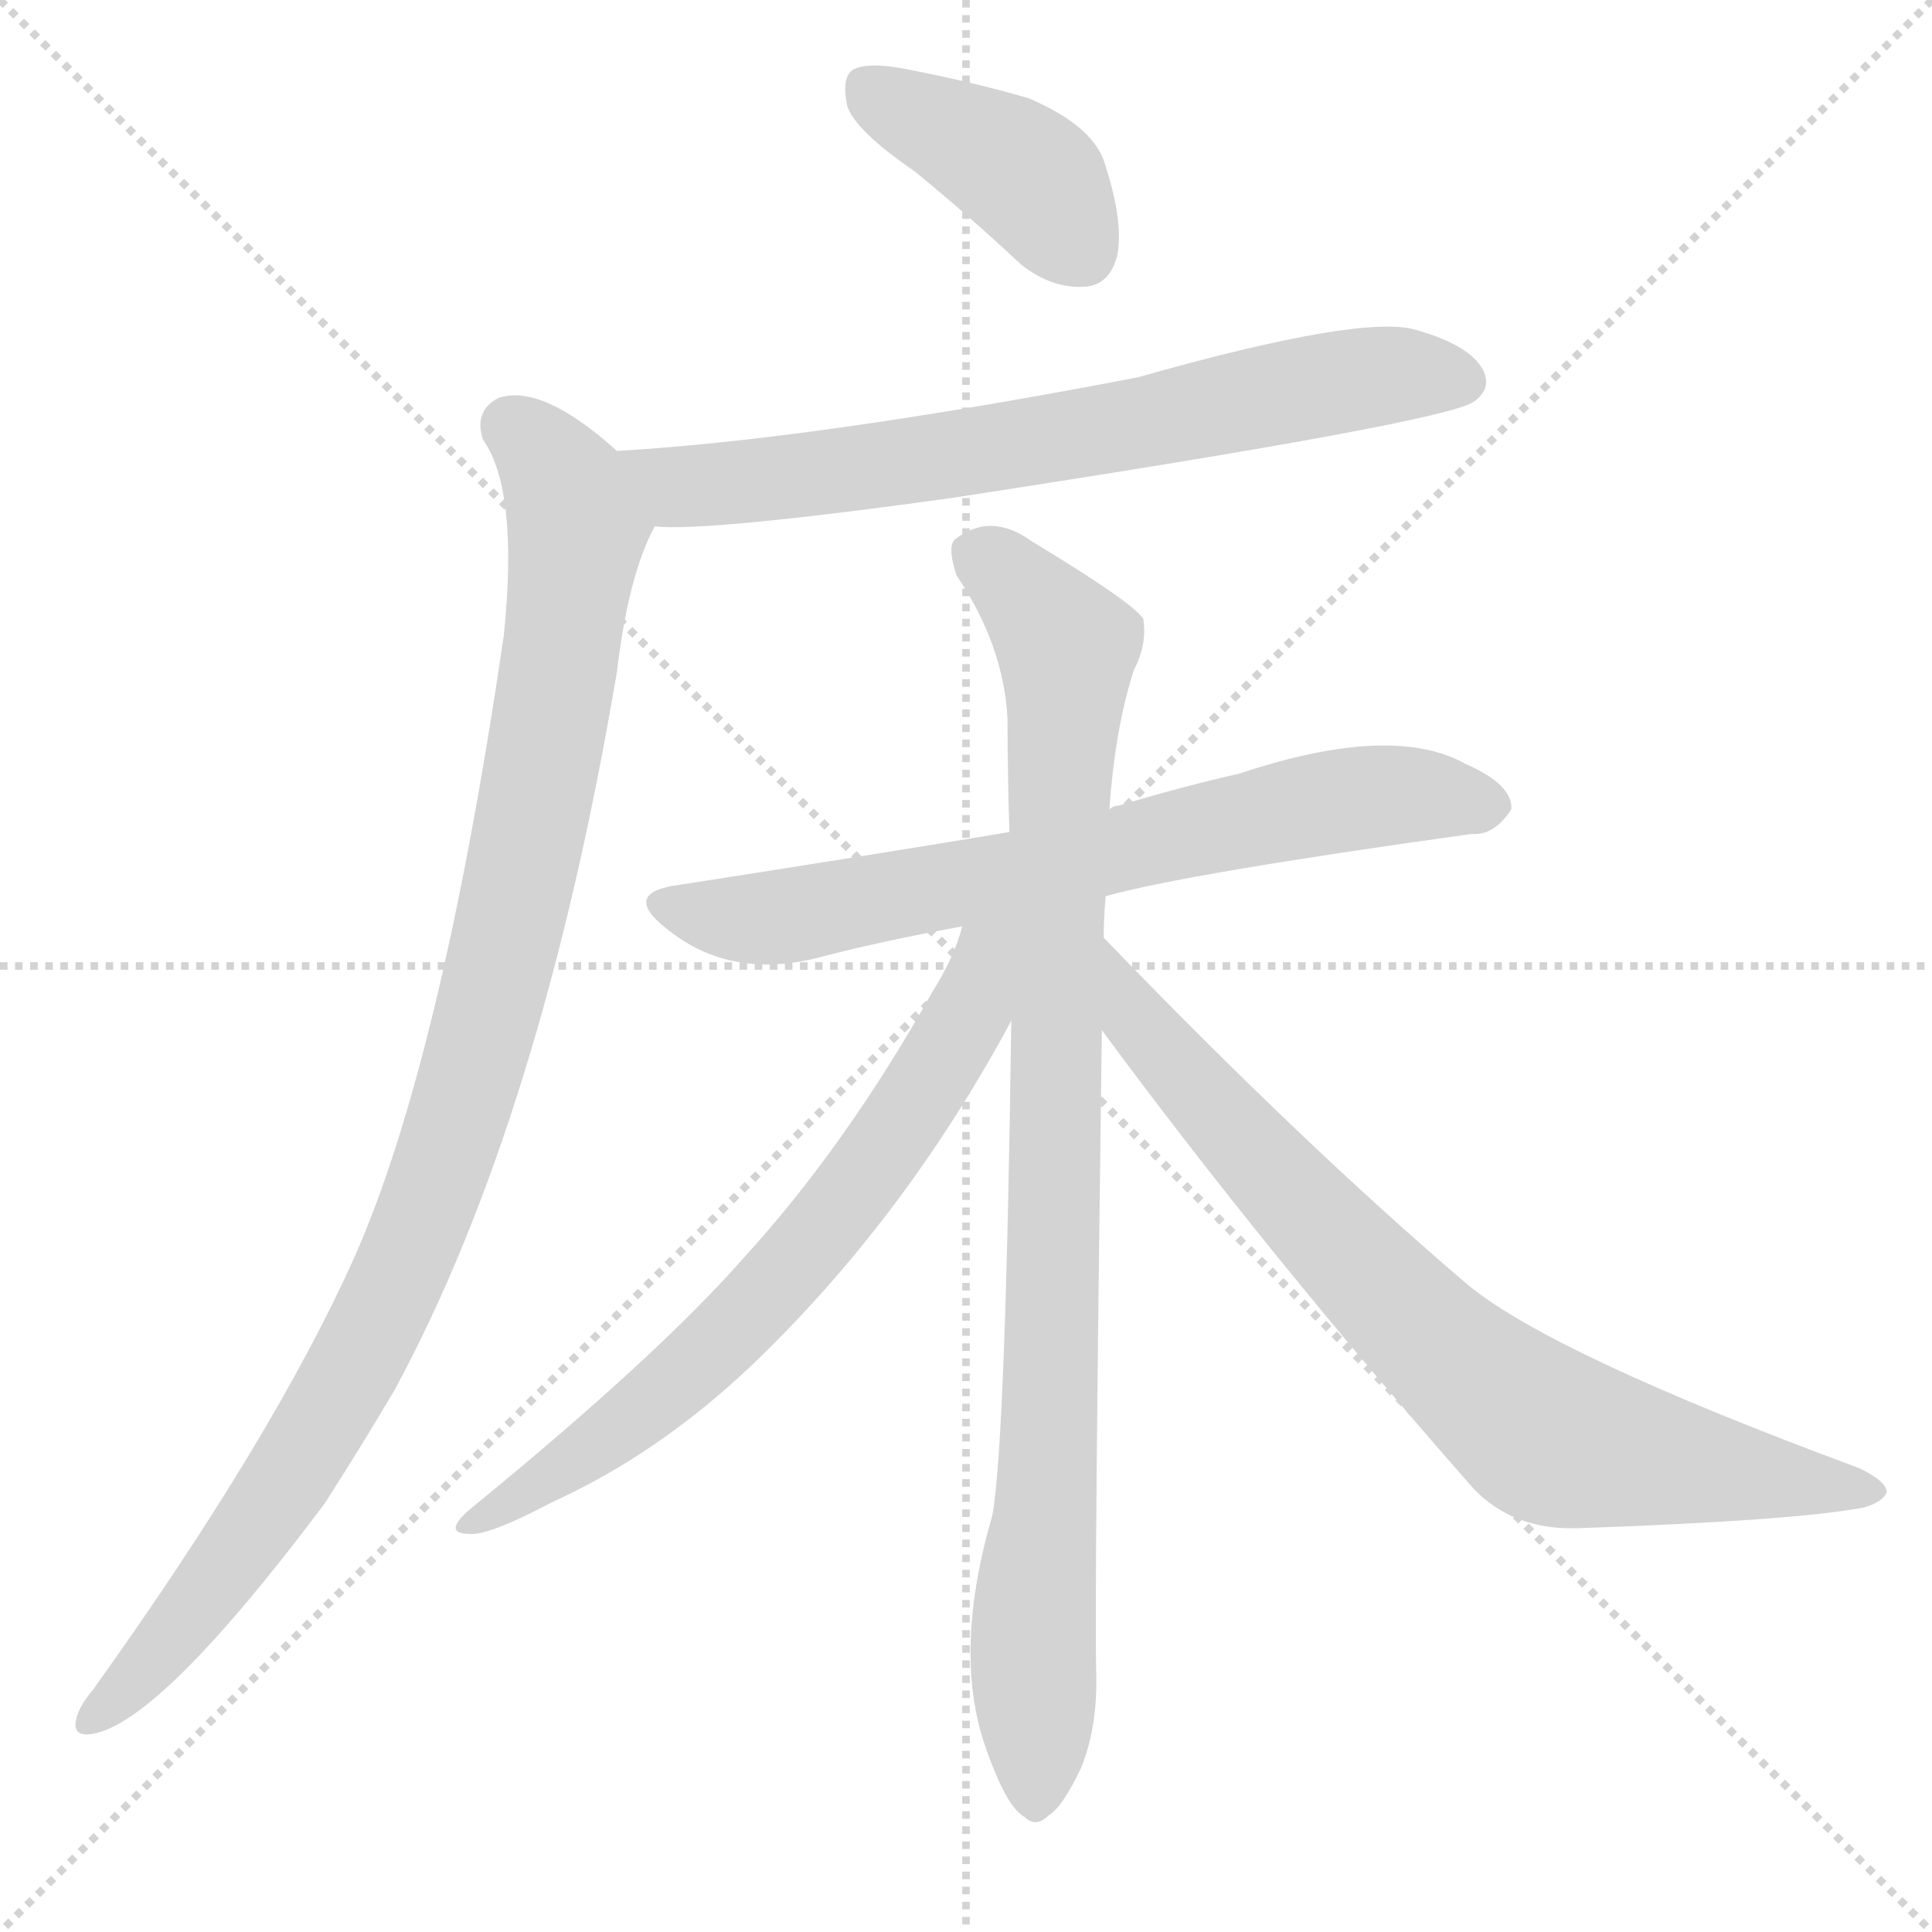 <svg version="1.1" viewBox="0 0 1024 1024" xmlns="http://www.w3.org/2000/svg">
  <g stroke="lightgray" stroke-dasharray="1,1" stroke-width="1" transform="scale(4, 4)">
    <line x1="0" y1="0" x2="256" y2="256"></line>
    <line x1="256" y1="0" x2="0" y2="256"></line>
    <line x1="128" y1="0" x2="128" y2="256"></line>
    <line x1="0" y1="128" x2="256" y2="128"></line>
  </g>
  <g transform="scale(1, -1) translate(0, -900)">
    <style type="text/css">
      
        @keyframes keyframes0 {
          from {
            stroke: blue;
            stroke-dashoffset: 404;
            stroke-width: 128;
          }
          57% {
            animation-timing-function: step-end;
            stroke: blue;
            stroke-dashoffset: 0;
            stroke-width: 128;
          }
          to {
            stroke: black;
            stroke-width: 1024;
          }
        }
        #make-me-a-hanzi-animation-0 {
          animation: keyframes0 0.579s both;
          animation-delay: 0s;
          animation-timing-function: linear;
        }
      
        @keyframes keyframes1 {
          from {
            stroke: blue;
            stroke-dashoffset: 706;
            stroke-width: 128;
          }
          70% {
            animation-timing-function: step-end;
            stroke: blue;
            stroke-dashoffset: 0;
            stroke-width: 128;
          }
          to {
            stroke: black;
            stroke-width: 1024;
          }
        }
        #make-me-a-hanzi-animation-1 {
          animation: keyframes1 0.825s both;
          animation-delay: 0.579s;
          animation-timing-function: linear;
        }
      
        @keyframes keyframes2 {
          from {
            stroke: blue;
            stroke-dashoffset: 1016;
            stroke-width: 128;
          }
          77% {
            animation-timing-function: step-end;
            stroke: blue;
            stroke-dashoffset: 0;
            stroke-width: 128;
          }
          to {
            stroke: black;
            stroke-width: 1024;
          }
        }
        #make-me-a-hanzi-animation-2 {
          animation: keyframes2 1.077s both;
          animation-delay: 1.403s;
          animation-timing-function: linear;
        }
      
        @keyframes keyframes3 {
          from {
            stroke: blue;
            stroke-dashoffset: 698;
            stroke-width: 128;
          }
          69% {
            animation-timing-function: step-end;
            stroke: blue;
            stroke-dashoffset: 0;
            stroke-width: 128;
          }
          to {
            stroke: black;
            stroke-width: 1024;
          }
        }
        #make-me-a-hanzi-animation-3 {
          animation: keyframes3 0.818s both;
          animation-delay: 2.48s;
          animation-timing-function: linear;
        }
      
        @keyframes keyframes4 {
          from {
            stroke: blue;
            stroke-dashoffset: 934;
            stroke-width: 128;
          }
          75% {
            animation-timing-function: step-end;
            stroke: blue;
            stroke-dashoffset: 0;
            stroke-width: 128;
          }
          to {
            stroke: black;
            stroke-width: 1024;
          }
        }
        #make-me-a-hanzi-animation-4 {
          animation: keyframes4 1.01s both;
          animation-delay: 3.298s;
          animation-timing-function: linear;
        }
      
        @keyframes keyframes5 {
          from {
            stroke: blue;
            stroke-dashoffset: 683;
            stroke-width: 128;
          }
          69% {
            animation-timing-function: step-end;
            stroke: blue;
            stroke-dashoffset: 0;
            stroke-width: 128;
          }
          to {
            stroke: black;
            stroke-width: 1024;
          }
        }
        #make-me-a-hanzi-animation-5 {
          animation: keyframes5 0.806s both;
          animation-delay: 4.308s;
          animation-timing-function: linear;
        }
      
        @keyframes keyframes6 {
          from {
            stroke: blue;
            stroke-dashoffset: 767;
            stroke-width: 128;
          }
          71% {
            animation-timing-function: step-end;
            stroke: blue;
            stroke-dashoffset: 0;
            stroke-width: 128;
          }
          to {
            stroke: black;
            stroke-width: 1024;
          }
        }
        #make-me-a-hanzi-animation-6 {
          animation: keyframes6 0.874s both;
          animation-delay: 5.114s;
          animation-timing-function: linear;
        }
      
    </style>
    
      <path d="M 485 809 Q 512 787 541 760 Q 557 747 575 748 Q 588 749 592 764 Q 596 782 585 815 Q 578 834 545 848 Q 514 857 477 864 Q 459 867 452 863 Q 446 859 449 844 Q 453 831 485 809 Z" fill="lightgray"></path>
    
      <path d="M 347 621 Q 374 618 504 636 Q 765 676 781 687 Q 791 694 786 704 Q 779 717 751 725 Q 723 734 603 700 Q 431 667 327 661 C 297 659 317 622 347 621 Z" fill="lightgray"></path>
    
      <path d="M 327 661 Q 287 697 264 689 Q 251 682 256 667 Q 275 640 267 563 Q 234 338 188 234 Q 145 138 49 4 Q 43 -3 41 -9 Q 37 -21 49 -19 Q 85 -13 172 103 Q 190 131 209 163 Q 287 307 327 544 Q 333 595 347 621 C 354 639 350 642 327 661 Z" fill="lightgray"></path>
    
      <path d="M 586 425 Q 629 437 780 458 Q 792 457 801 471 Q 802 484 777 495 Q 738 517 657 490 Q 626 483 593 473 Q 590 473 588 471 L 535 459 Q 463 447 360 431 Q 329 427 353 408 Q 386 381 432 392 Q 466 401 510 409 L 586 425 Z" fill="lightgray"></path>
    
      <path d="M 585 403 Q 585 413 586 425 L 588 471 Q 591 514 601 545 Q 608 558 606 572 Q 600 581 547 613 Q 525 629 506 614 Q 502 610 507 595 Q 532 558 534 519 Q 534 491 535 459 L 536 359 Q 533 136 526 97 Q 505 25 522 -25 Q 525 -34 529 -43 Q 536 -59 543 -63 Q 549 -69 556 -62 Q 563 -58 573 -37 Q 582 -15 581 15 Q 580 52 584 354 L 585 403 Z" fill="lightgray"></path>
    
      <path d="M 510 409 Q 506 393 494 374 Q 448 292 393 232 Q 347 180 249 100 Q 234 87 249 87 Q 259 86 293 104 Q 348 129 397 175 Q 479 253 536 359 C 573 427 522 444 510 409 Z" fill="lightgray"></path>
    
      <path d="M 584 354 Q 671 236 781 111 Q 802 89 836 90 Q 951 94 988 101 Q 998 104 1000 109 Q 1000 115 985 122 Q 823 182 778 219 Q 690 294 585 403 C 564 425 566 378 584 354 Z" fill="lightgray"></path>
    
    
      <clipPath id="make-me-a-hanzi-clip-0">
        <path d="M 485 809 Q 512 787 541 760 Q 557 747 575 748 Q 588 749 592 764 Q 596 782 585 815 Q 578 834 545 848 Q 514 857 477 864 Q 459 867 452 863 Q 446 859 449 844 Q 453 831 485 809 Z"></path>
      </clipPath>
      <path clip-path="url(#make-me-a-hanzi-clip-0)" d="M 459 855 L 545 807 L 574 767" fill="none" id="make-me-a-hanzi-animation-0" stroke-dasharray="276 552" stroke-linecap="round"></path>
    
      <clipPath id="make-me-a-hanzi-clip-1">
        <path d="M 347 621 Q 374 618 504 636 Q 765 676 781 687 Q 791 694 786 704 Q 779 717 751 725 Q 723 734 603 700 Q 431 667 327 661 C 297 659 317 622 347 621 Z"></path>
      </clipPath>
      <path clip-path="url(#make-me-a-hanzi-clip-1)" d="M 333 656 L 366 642 L 406 645 L 592 672 L 697 696 L 739 702 L 775 698" fill="none" id="make-me-a-hanzi-animation-1" stroke-dasharray="578 1156" stroke-linecap="round"></path>
    
      <clipPath id="make-me-a-hanzi-clip-2">
        <path d="M 327 661 Q 287 697 264 689 Q 251 682 256 667 Q 275 640 267 563 Q 234 338 188 234 Q 145 138 49 4 Q 43 -3 41 -9 Q 37 -21 49 -19 Q 85 -13 172 103 Q 190 131 209 163 Q 287 307 327 544 Q 333 595 347 621 C 354 639 350 642 327 661 Z"></path>
      </clipPath>
      <path clip-path="url(#make-me-a-hanzi-clip-2)" d="M 271 674 L 301 640 L 306 620 L 279 451 L 234 281 L 208 216 L 147 106 L 97 39 L 50 -10" fill="none" id="make-me-a-hanzi-animation-2" stroke-dasharray="888 1776" stroke-linecap="round"></path>
    
      <clipPath id="make-me-a-hanzi-clip-3">
        <path d="M 586 425 Q 629 437 780 458 Q 792 457 801 471 Q 802 484 777 495 Q 738 517 657 490 Q 626 483 593 473 Q 590 473 588 471 L 535 459 Q 463 447 360 431 Q 329 427 353 408 Q 386 381 432 392 Q 466 401 510 409 L 586 425 Z"></path>
      </clipPath>
      <path clip-path="url(#make-me-a-hanzi-clip-3)" d="M 355 420 L 409 413 L 708 476 L 755 479 L 789 472" fill="none" id="make-me-a-hanzi-animation-3" stroke-dasharray="570 1140" stroke-linecap="round"></path>
    
      <clipPath id="make-me-a-hanzi-clip-4">
        <path d="M 585 403 Q 585 413 586 425 L 588 471 Q 591 514 601 545 Q 608 558 606 572 Q 600 581 547 613 Q 525 629 506 614 Q 502 610 507 595 Q 532 558 534 519 Q 534 491 535 459 L 536 359 Q 533 136 526 97 Q 505 25 522 -25 Q 525 -34 529 -43 Q 536 -59 543 -63 Q 549 -69 556 -62 Q 563 -58 573 -37 Q 582 -15 581 15 Q 580 52 584 354 L 585 403 Z"></path>
      </clipPath>
      <path clip-path="url(#make-me-a-hanzi-clip-4)" d="M 517 607 L 544 586 L 566 557 L 549 -50" fill="none" id="make-me-a-hanzi-animation-4" stroke-dasharray="806 1612" stroke-linecap="round"></path>
    
      <clipPath id="make-me-a-hanzi-clip-5">
        <path d="M 510 409 Q 506 393 494 374 Q 448 292 393 232 Q 347 180 249 100 Q 234 87 249 87 Q 259 86 293 104 Q 348 129 397 175 Q 479 253 536 359 C 573 427 522 444 510 409 Z"></path>
      </clipPath>
      <path clip-path="url(#make-me-a-hanzi-clip-5)" d="M 530 407 L 521 397 L 506 349 L 428 238 L 331 144 L 253 94" fill="none" id="make-me-a-hanzi-animation-5" stroke-dasharray="555 1110" stroke-linecap="round"></path>
    
      <clipPath id="make-me-a-hanzi-clip-6">
        <path d="M 584 354 Q 671 236 781 111 Q 802 89 836 90 Q 951 94 988 101 Q 998 104 1000 109 Q 1000 115 985 122 Q 823 182 778 219 Q 690 294 585 403 C 564 425 566 378 584 354 Z"></path>
      </clipPath>
      <path clip-path="url(#make-me-a-hanzi-clip-6)" d="M 591 384 L 603 359 L 651 302 L 736 212 L 809 147 L 867 128 L 992 108" fill="none" id="make-me-a-hanzi-animation-6" stroke-dasharray="639 1278" stroke-linecap="round"></path>
    
  </g>
</svg>